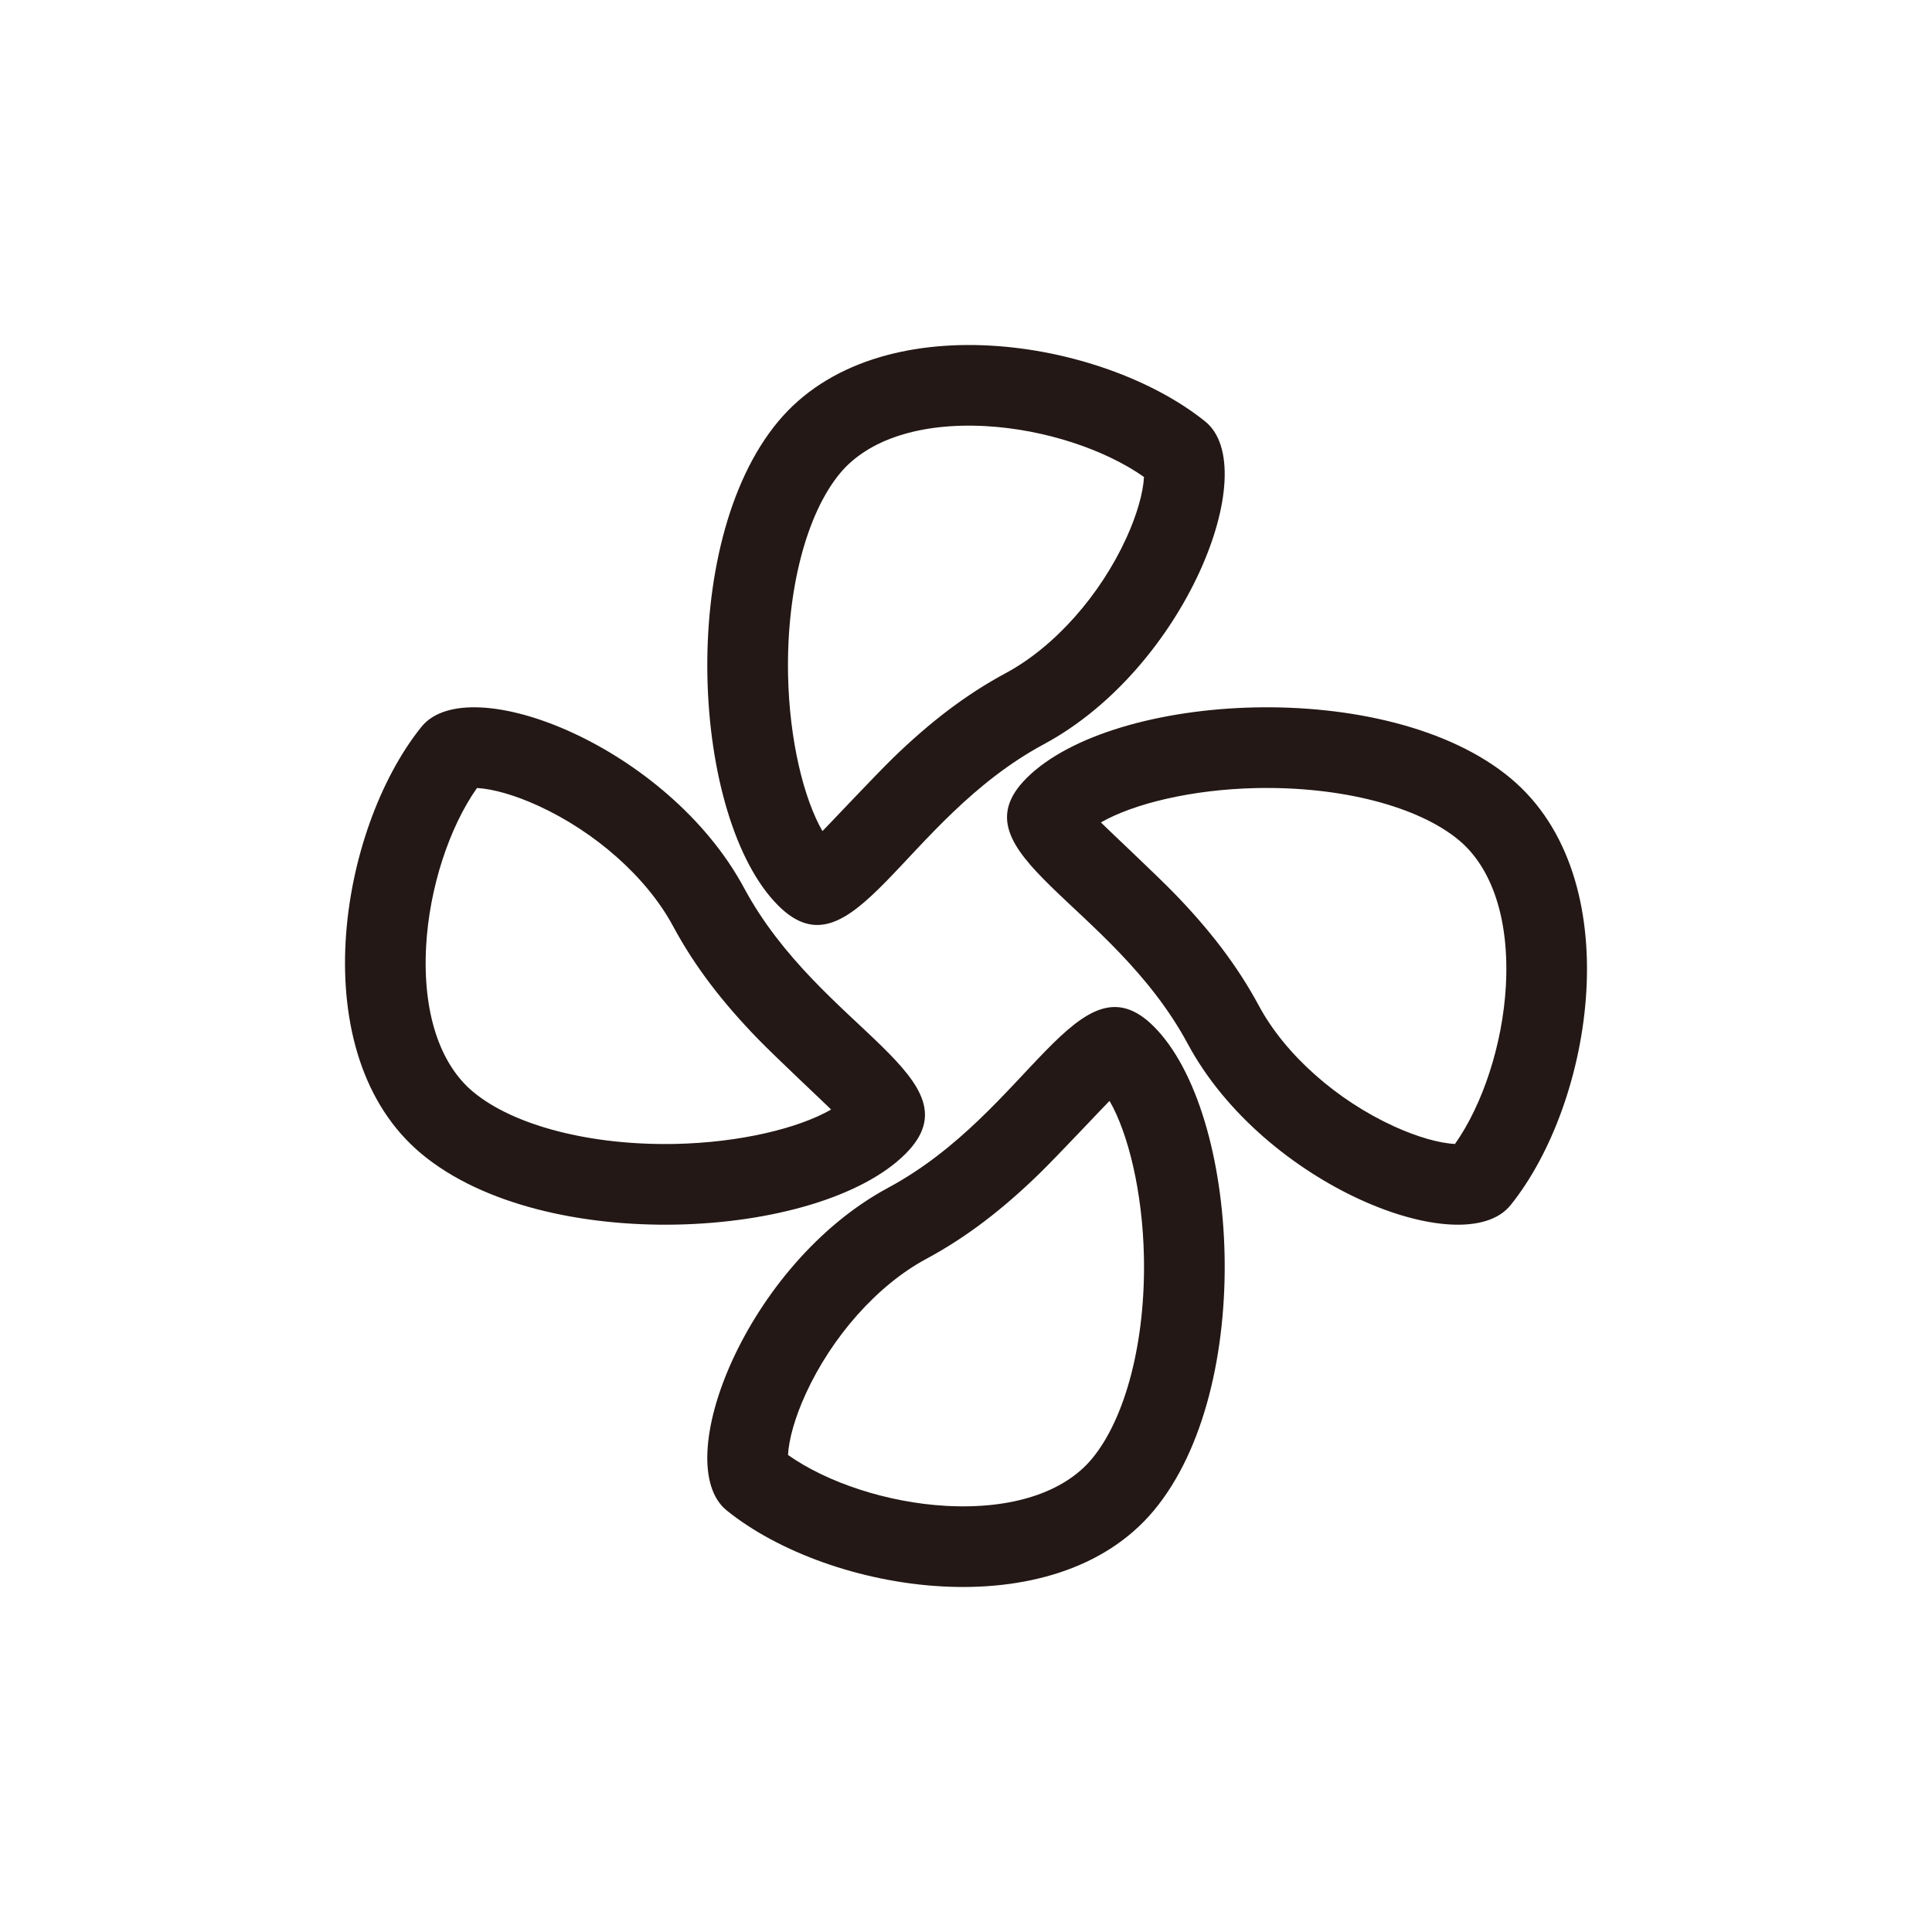 <svg xmlns="http://www.w3.org/2000/svg" xmlns:xlink="http://www.w3.org/1999/xlink" fill="none" version="1.1" width="32" height="32" viewBox="0 0 32 32"><defs><clipPath id="master_svg0_304_22735"><rect x="0" y="0" width="32" height="32" rx="0"></rect></clipPath></defs><g clip-path="url(#master_svg0_304_22735)"><g><path d="M13.646,13.741C13.729,13.659,14.5,12.838,14.791,12.555C15.394,11.97,15.984,11.512,16.658,11.149C17.477,10.709,18.226,9.85,18.654,8.915C18.835,8.52,18.935,8.156,18.948,7.9C18.297,7.442,17.299,7.112,16.329,7.058C15.239,6.998,14.378,7.282,13.916,7.836C13.356,8.508,13.024,9.785,13.053,11.187C13.075,12.262,13.313,13.228,13.622,13.765C13.63,13.757,13.638,13.749,13.646,13.741ZM12.889,6.981C14.535,5.006,18.255,5.605,19.962,6.981C20.928,7.759,19.637,11.064,17.291,12.326C14.945,13.587,14.13,16.239,12.889,14.998C11.458,13.567,11.195,9.014,12.889,6.981ZM18.259,13.646C18.341,13.729,19.162,14.5,19.445,14.791C20.03,15.394,20.488,15.984,20.851,16.658C21.291,17.477,22.15,18.226,23.085,18.654C23.48,18.835,23.844,18.935,24.099,18.948C24.558,18.297,24.888,17.299,24.942,16.329C25.002,15.239,24.718,14.378,24.164,13.916C23.492,13.356,22.215,13.024,20.813,13.053C19.738,13.075,18.772,13.313,18.235,13.622C18.243,13.63,18.251,13.638,18.259,13.646L18.259,13.646ZM25.019,12.889C26.994,14.535,26.395,18.255,25.019,19.962C24.241,20.928,20.936,19.637,19.674,17.291C18.413,14.945,15.761,14.13,17.002,12.889C18.433,11.458,22.986,11.195,25.019,12.889ZM18.353,18.259C18.271,18.341,17.5,19.162,17.209,19.445C16.606,20.03,16.016,20.488,15.342,20.851C14.523,21.291,13.774,22.15,13.346,23.085C13.165,23.48,13.065,23.844,13.052,24.099C13.703,24.558,14.7,24.888,15.671,24.942C16.761,25.002,17.622,24.718,18.084,24.164C18.644,23.492,18.976,22.215,18.947,20.813C18.924,19.738,18.687,18.772,18.378,18.235C18.37,18.243,18.362,18.251,18.353,18.259L18.353,18.259ZM19.111,25.019C17.465,26.994,13.745,26.395,12.038,25.019C11.072,24.241,12.363,20.936,14.709,19.674C17.055,18.413,17.87,15.761,19.111,17.002C20.542,18.433,20.805,22.986,19.111,25.019ZM13.741,18.353C13.659,18.271,12.837,17.5,12.555,17.209C11.97,16.606,11.512,16.016,11.149,15.342C10.709,14.523,9.85,13.774,8.915,13.346C8.52,13.165,8.156,13.065,7.9,13.052C7.442,13.703,7.112,14.701,7.058,15.671C6.998,16.761,7.281,17.622,7.836,18.084C8.508,18.644,9.785,18.976,11.187,18.947C12.262,18.924,13.228,18.687,13.765,18.378C13.757,18.37,13.749,18.362,13.741,18.353L13.741,18.353ZM6.981,19.111C5.006,17.465,5.605,13.745,6.981,12.038C7.759,11.072,11.064,12.363,12.325,14.709C13.587,17.055,16.239,17.87,14.998,19.111C13.567,20.542,9.014,20.805,6.981,19.111Z" fill="#231815" fill-opacity="1"></path></g></g></svg>